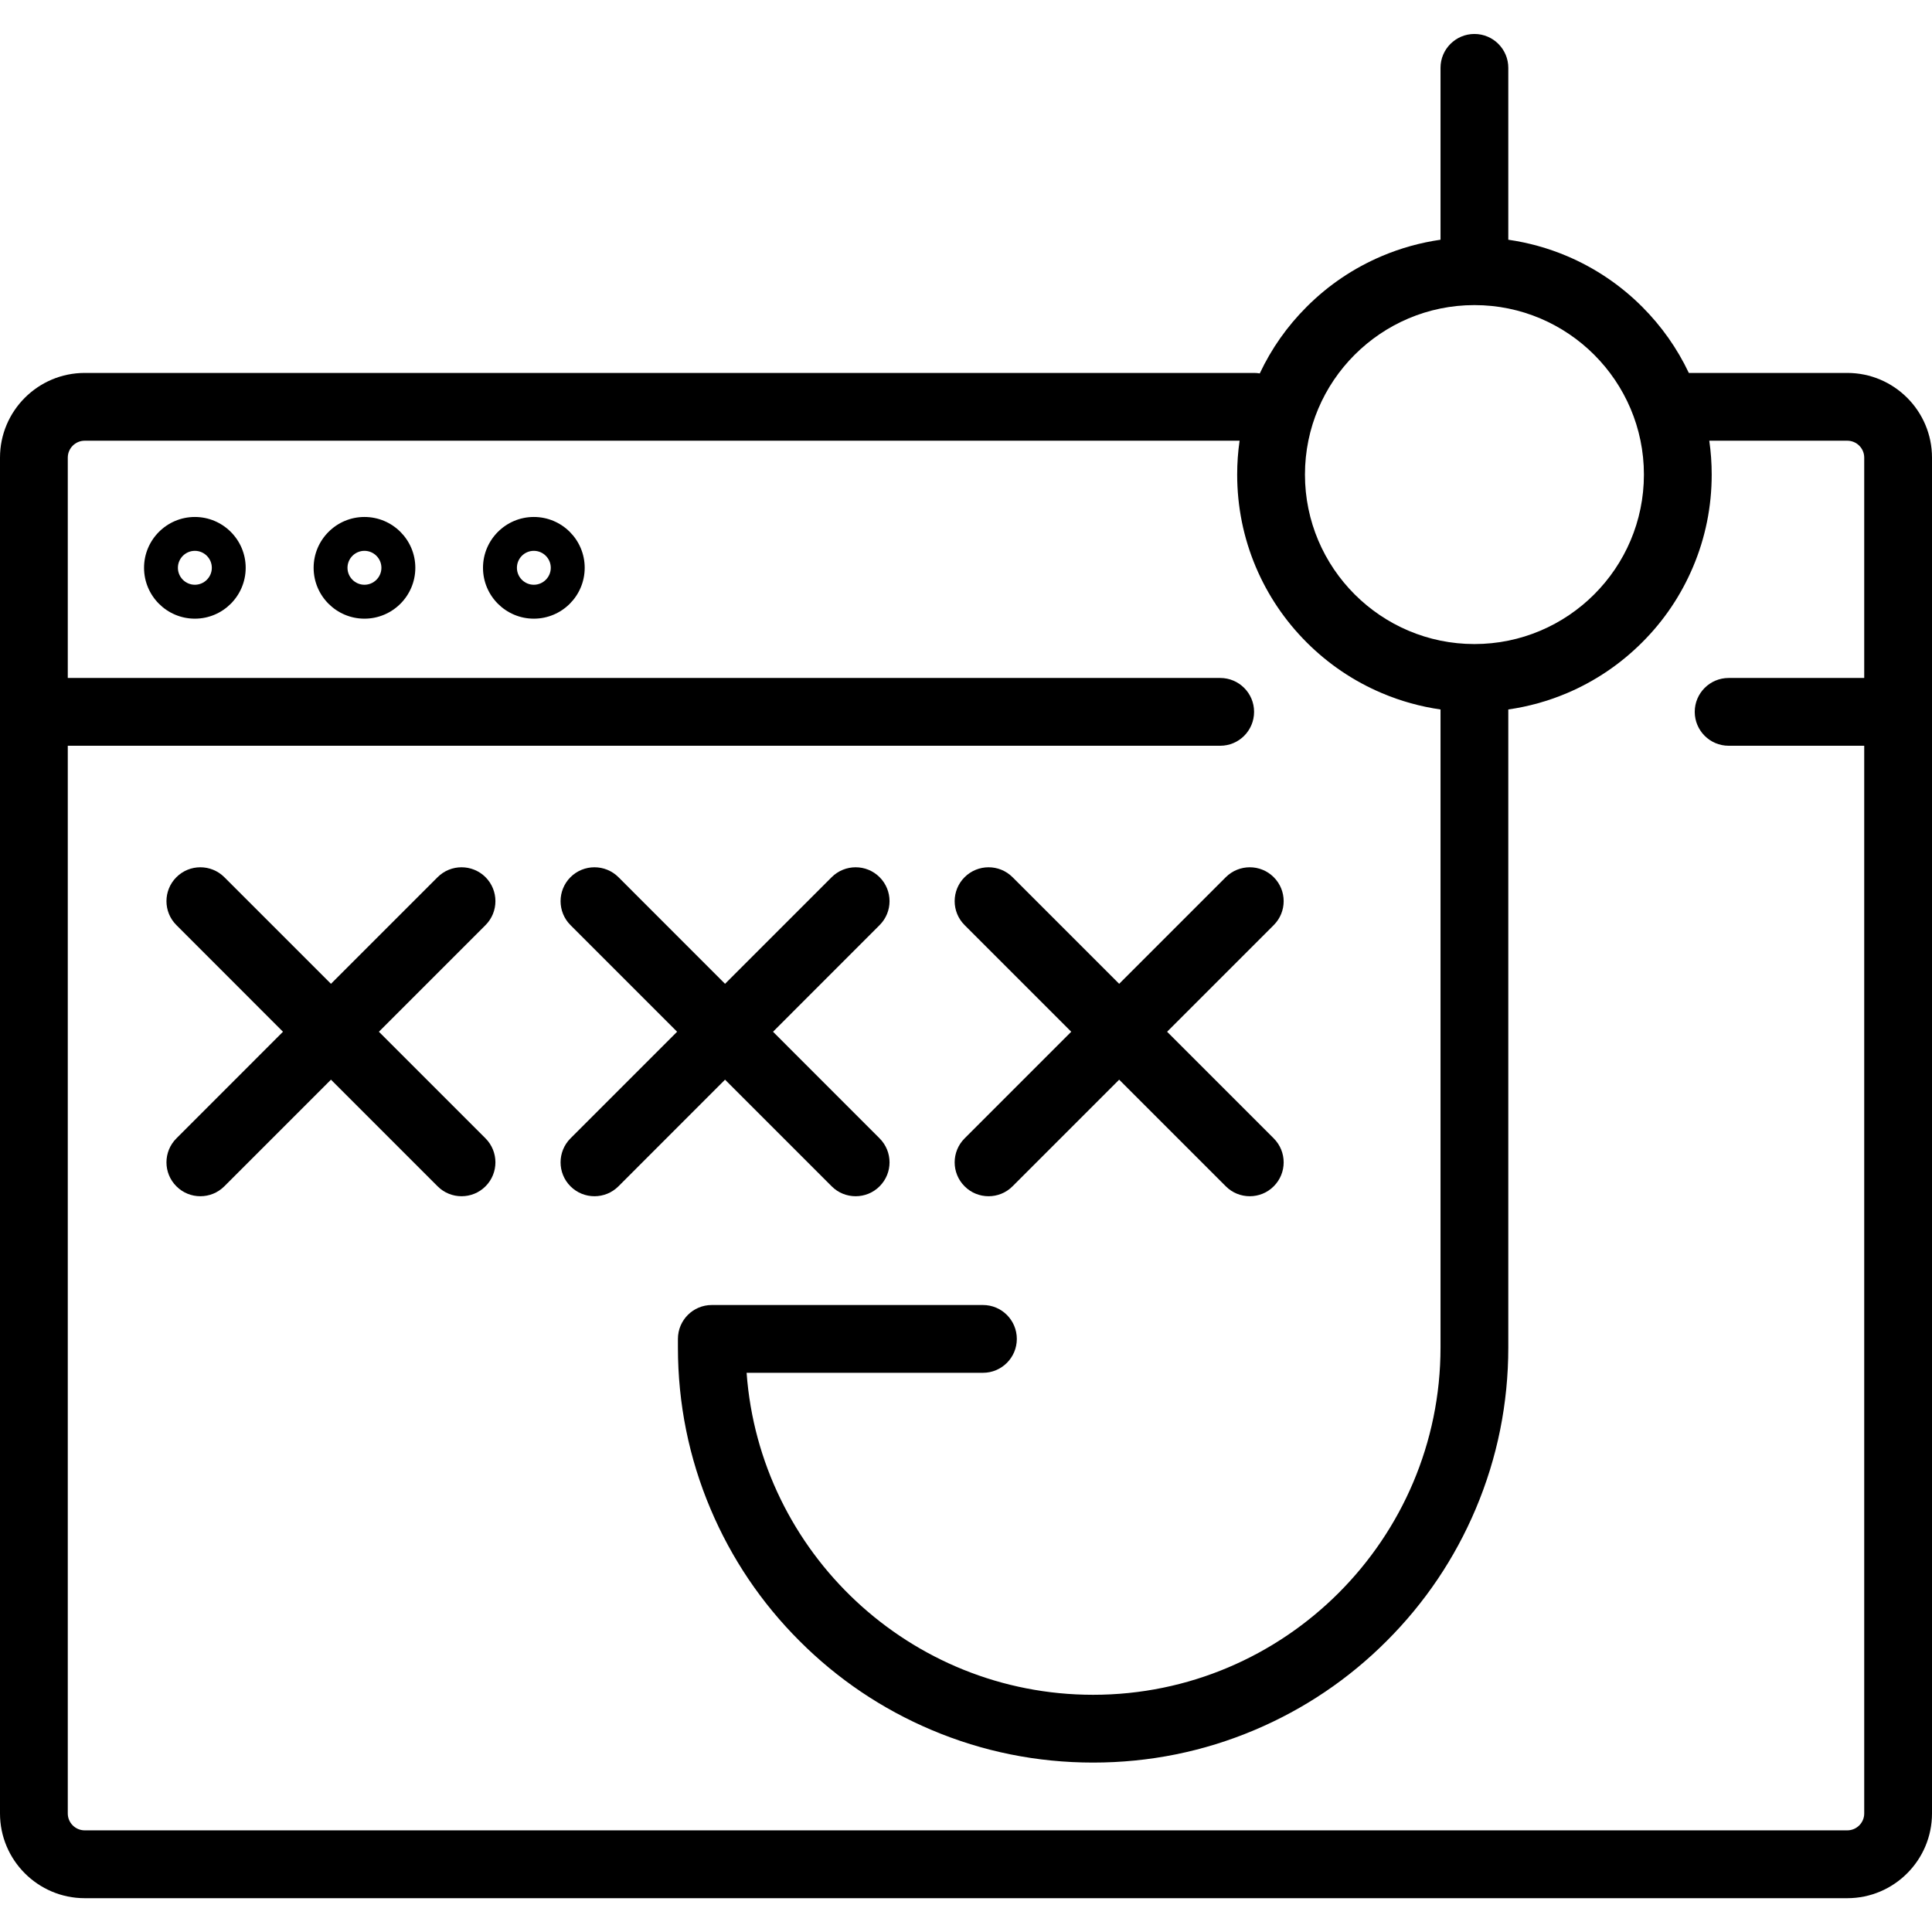 <svg width="36" height="36" viewBox="0 0 36 36" fill="none" xmlns="http://www.w3.org/2000/svg">
<g clip-path="url(#clip0_1784_15788)">
<path d="M9.047 16.345C8.8 16.099 8.4 16.099 8.154 16.345L6.167 18.332L4.18 16.345C3.933 16.099 3.533 16.099 3.287 16.345C3.04 16.592 3.04 16.992 3.287 17.238L5.273 19.225L3.287 21.212C3.04 21.459 3.04 21.859 3.287 22.105C3.41 22.229 3.572 22.29 3.733 22.29C3.895 22.29 4.056 22.229 4.18 22.105L6.167 20.118L8.154 22.105C8.277 22.229 8.439 22.29 8.6 22.29C8.762 22.29 8.924 22.229 9.047 22.105C9.293 21.859 9.293 21.459 9.047 21.212L7.06 19.225L9.047 17.238C9.293 16.992 9.293 16.592 9.047 16.345Z" fill="black"/>
<path d="M15.497 22.105C15.62 22.229 15.782 22.29 15.944 22.29C16.105 22.29 16.267 22.229 16.39 22.105C16.637 21.859 16.637 21.459 16.39 21.212L14.404 19.225L16.39 17.238C16.637 16.992 16.637 16.592 16.39 16.345C16.144 16.099 15.744 16.099 15.497 16.345L13.51 18.332L11.524 16.345C11.277 16.099 10.877 16.099 10.63 16.345C10.384 16.592 10.384 16.992 10.63 17.238L12.617 19.225L10.63 21.212C10.384 21.459 10.384 21.859 10.63 22.105C10.754 22.229 10.915 22.29 11.077 22.29C11.239 22.29 11.4 22.229 11.524 22.105L13.51 20.118L15.497 22.105Z" fill="black"/>
<path d="M17.974 22.105C18.097 22.229 18.259 22.29 18.421 22.29C18.582 22.29 18.744 22.229 18.867 22.105L20.854 20.118L22.841 22.105C22.964 22.229 23.126 22.29 23.288 22.29C23.449 22.29 23.611 22.229 23.734 22.105C23.981 21.859 23.981 21.459 23.734 21.212L21.747 19.225L23.734 17.238C23.981 16.992 23.981 16.592 23.734 16.345C23.488 16.099 23.088 16.099 22.841 16.345L20.854 18.332L18.867 16.345C18.621 16.099 18.221 16.099 17.974 16.345C17.727 16.592 17.727 16.992 17.974 17.238L19.961 19.225L17.974 21.212C17.727 21.459 17.727 21.859 17.974 22.105Z" fill="black"/>
<path d="M34.421 6.949H31.469C31.252 6.491 30.96 6.078 30.6 5.717C30.194 5.311 29.721 4.993 29.195 4.77C28.844 4.622 28.479 4.521 28.105 4.467V1.264C28.105 0.916 27.822 0.633 27.474 0.633C27.125 0.633 26.842 0.916 26.842 1.264V4.467C26.468 4.521 26.103 4.622 25.753 4.77C25.226 4.993 24.753 5.311 24.348 5.717C23.984 6.08 23.691 6.497 23.474 6.958C23.44 6.952 23.404 6.949 23.368 6.949H1.579C0.708 6.949 0 7.657 0 8.527V33.791C0 34.661 0.708 35.37 1.579 35.37H34.421C35.292 35.37 36 34.661 36 33.791V8.527C36 7.657 35.292 6.949 34.421 6.949ZM27.474 5.685C29.215 5.685 30.632 7.102 30.632 8.843C30.632 10.585 29.215 12.001 27.474 12.001C25.733 12.001 24.316 10.585 24.316 8.843C24.316 7.102 25.732 5.685 27.474 5.685ZM34.737 33.791C34.737 33.965 34.595 34.106 34.421 34.106H1.579C1.405 34.106 1.263 33.965 1.263 33.791V13.896H22.737C23.086 13.896 23.368 13.613 23.368 13.264C23.368 12.916 23.086 12.633 22.737 12.633H1.263V8.528C1.263 8.353 1.405 8.212 1.579 8.212H23.098C23.068 8.42 23.053 8.63 23.053 8.843C23.053 9.44 23.17 10.019 23.4 10.564C23.623 11.091 23.942 11.564 24.348 11.97C24.753 12.375 25.226 12.694 25.753 12.917C26.103 13.065 26.468 13.166 26.842 13.22V25.107C26.842 28.676 23.938 31.58 20.369 31.58C16.958 31.58 14.155 28.93 13.912 25.58H18.316C18.665 25.58 18.947 25.297 18.947 24.949C18.947 24.6 18.665 24.317 18.316 24.317H13.263C12.914 24.317 12.632 24.6 12.632 24.949V25.107C12.632 26.151 12.836 27.164 13.24 28.118C13.63 29.04 14.187 29.867 14.898 30.577C15.608 31.288 16.435 31.845 17.357 32.235C18.311 32.639 19.324 32.843 20.369 32.843C21.413 32.843 22.426 32.639 23.38 32.235C24.302 31.845 25.129 31.288 25.839 30.577C26.55 29.867 27.107 29.04 27.497 28.118C27.901 27.164 28.105 26.151 28.105 25.107V13.22C28.48 13.166 28.844 13.065 29.195 12.917C29.721 12.694 30.194 12.375 30.6 11.969C31.006 11.564 31.324 11.091 31.547 10.564C31.778 10.019 31.895 9.44 31.895 8.843C31.895 8.63 31.88 8.419 31.85 8.212H34.421C34.595 8.212 34.737 8.353 34.737 8.527V12.633H32.211C31.862 12.633 31.579 12.916 31.579 13.264C31.579 13.613 31.862 13.896 32.211 13.896H34.737V33.791H34.737Z" fill="black"/>
<path d="M3.631 9.633C3.109 9.633 2.684 10.058 2.684 10.58C2.684 11.103 3.109 11.528 3.631 11.528C4.153 11.528 4.578 11.103 4.578 10.58C4.578 10.058 4.153 9.633 3.631 9.633ZM3.631 10.896C3.457 10.896 3.315 10.754 3.315 10.58C3.315 10.406 3.457 10.264 3.631 10.264C3.805 10.264 3.947 10.406 3.947 10.58C3.947 10.754 3.805 10.896 3.631 10.896Z" fill="black"/>
<path d="M6.791 9.633C6.269 9.633 5.844 10.058 5.844 10.58C5.844 11.103 6.269 11.528 6.791 11.528C7.314 11.528 7.739 11.103 7.739 10.58C7.739 10.058 7.314 9.633 6.791 9.633ZM6.791 10.896C6.617 10.896 6.475 10.754 6.475 10.58C6.475 10.406 6.617 10.264 6.791 10.264C6.965 10.264 7.107 10.406 7.107 10.58C7.107 10.754 6.965 10.896 6.791 10.896Z" fill="black"/>
<path d="M9.947 9.633C9.425 9.633 9 10.058 9 10.58C9 11.103 9.425 11.528 9.947 11.528C10.47 11.528 10.895 11.103 10.895 10.58C10.895 10.058 10.47 9.633 9.947 9.633ZM9.947 10.896C9.773 10.896 9.632 10.754 9.632 10.58C9.632 10.406 9.773 10.264 9.947 10.264C10.121 10.264 10.263 10.406 10.263 10.58C10.263 10.754 10.121 10.896 9.947 10.896Z" fill="black"/>
</g>
<defs>
<clipPath id="clip0_1784_15788">
<rect width="36" height="36" fill="white"/>
</clipPath>
</defs>
</svg>
